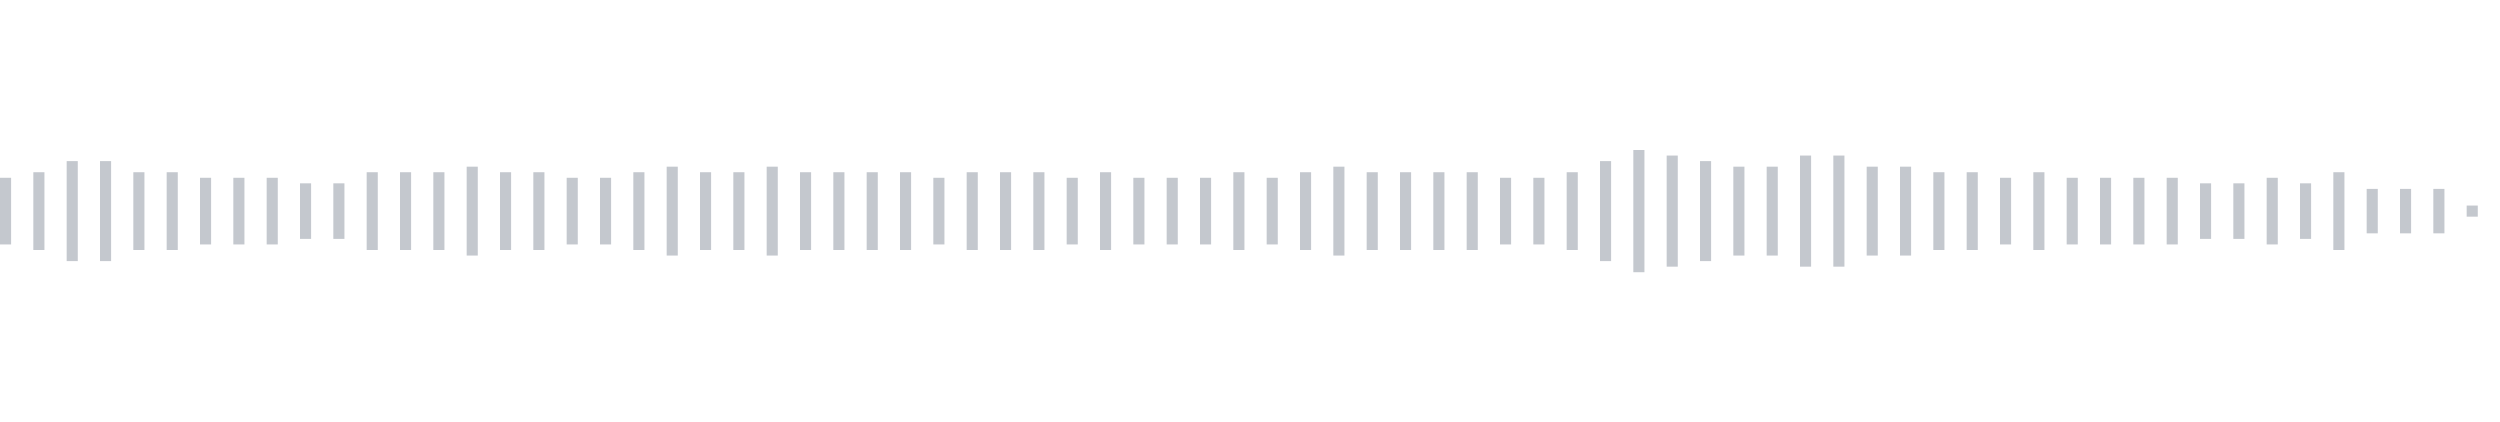 <svg xmlns="http://www.w3.org/2000/svg" xmlns:xlink="http://www.w3/org/1999/xlink" viewBox="0 0 225 38" preserveAspectRatio="none" width="100%" height="100%" fill="#C4C8CE"><g id="waveform-5b3e1b46-56b7-4304-9d59-61be64de7f4f"><rect x="0" y="16.0" width="1" height="6"/><rect x="3" y="15.5" width="1" height="7"/><rect x="6" y="14.5" width="1" height="9"/><rect x="9" y="14.5" width="1" height="9"/><rect x="12" y="15.5" width="1" height="7"/><rect x="15" y="15.5" width="1" height="7"/><rect x="18" y="16.0" width="1" height="6"/><rect x="21" y="16.0" width="1" height="6"/><rect x="24" y="16.0" width="1" height="6"/><rect x="27" y="16.5" width="1" height="5"/><rect x="30" y="16.5" width="1" height="5"/><rect x="33" y="15.5" width="1" height="7"/><rect x="36" y="15.5" width="1" height="7"/><rect x="39" y="15.5" width="1" height="7"/><rect x="42" y="15.0" width="1" height="8"/><rect x="45" y="15.5" width="1" height="7"/><rect x="48" y="15.5" width="1" height="7"/><rect x="51" y="16.0" width="1" height="6"/><rect x="54" y="16.0" width="1" height="6"/><rect x="57" y="15.5" width="1" height="7"/><rect x="60" y="15.0" width="1" height="8"/><rect x="63" y="15.5" width="1" height="7"/><rect x="66" y="15.5" width="1" height="7"/><rect x="69" y="15.0" width="1" height="8"/><rect x="72" y="15.5" width="1" height="7"/><rect x="75" y="15.5" width="1" height="7"/><rect x="78" y="15.5" width="1" height="7"/><rect x="81" y="15.5" width="1" height="7"/><rect x="84" y="16.0" width="1" height="6"/><rect x="87" y="15.5" width="1" height="7"/><rect x="90" y="15.5" width="1" height="7"/><rect x="93" y="15.5" width="1" height="7"/><rect x="96" y="16.0" width="1" height="6"/><rect x="99" y="15.5" width="1" height="7"/><rect x="102" y="16.0" width="1" height="6"/><rect x="105" y="16.0" width="1" height="6"/><rect x="108" y="16.0" width="1" height="6"/><rect x="111" y="15.5" width="1" height="7"/><rect x="114" y="16.0" width="1" height="6"/><rect x="117" y="15.5" width="1" height="7"/><rect x="120" y="15.0" width="1" height="8"/><rect x="123" y="15.5" width="1" height="7"/><rect x="126" y="15.5" width="1" height="7"/><rect x="129" y="15.5" width="1" height="7"/><rect x="132" y="15.5" width="1" height="7"/><rect x="135" y="16.0" width="1" height="6"/><rect x="138" y="16.0" width="1" height="6"/><rect x="141" y="15.5" width="1" height="7"/><rect x="144" y="14.5" width="1" height="9"/><rect x="147" y="13.5" width="1" height="11"/><rect x="150" y="14.0" width="1" height="10"/><rect x="153" y="14.5" width="1" height="9"/><rect x="156" y="15.0" width="1" height="8"/><rect x="159" y="15.0" width="1" height="8"/><rect x="162" y="14.0" width="1" height="10"/><rect x="165" y="14.0" width="1" height="10"/><rect x="168" y="15.0" width="1" height="8"/><rect x="171" y="15.0" width="1" height="8"/><rect x="174" y="15.5" width="1" height="7"/><rect x="177" y="15.5" width="1" height="7"/><rect x="180" y="16.0" width="1" height="6"/><rect x="183" y="15.5" width="1" height="7"/><rect x="186" y="16.0" width="1" height="6"/><rect x="189" y="16.0" width="1" height="6"/><rect x="192" y="16.0" width="1" height="6"/><rect x="195" y="16.0" width="1" height="6"/><rect x="198" y="16.5" width="1" height="5"/><rect x="201" y="16.5" width="1" height="5"/><rect x="204" y="16.0" width="1" height="6"/><rect x="207" y="16.5" width="1" height="5"/><rect x="210" y="15.5" width="1" height="7"/><rect x="213" y="17.0" width="1" height="4"/><rect x="216" y="17.0" width="1" height="4"/><rect x="219" y="17.0" width="1" height="4"/><rect x="222" y="18.5" width="1" height="1"/></g></svg>
